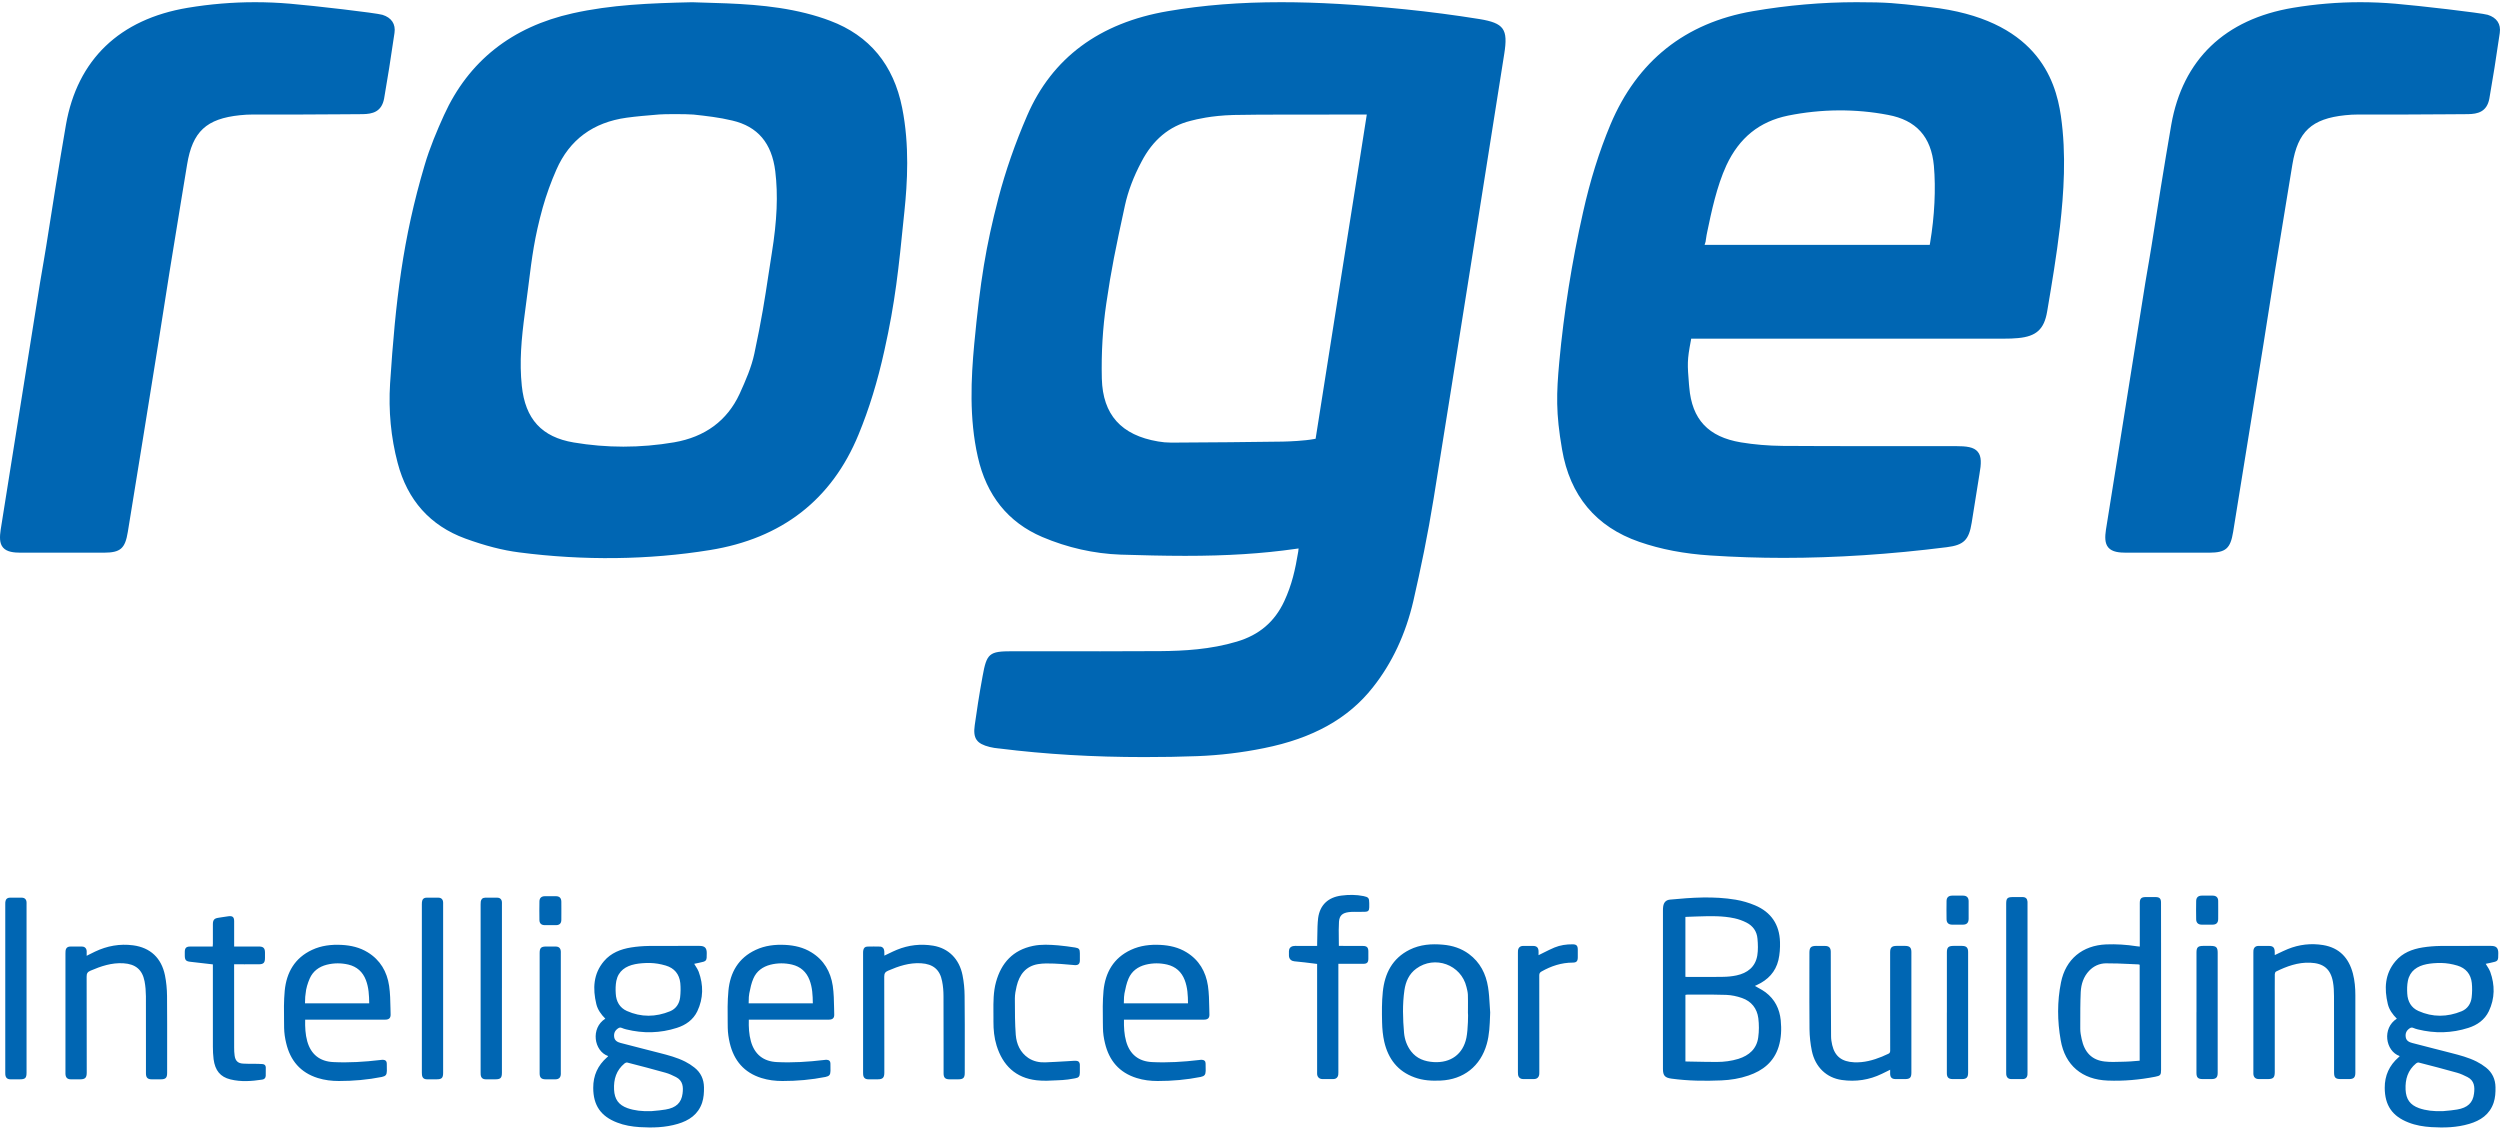 <svg width="150" height="68" viewBox="0 0 150 68" fill="none" xmlns="http://www.w3.org/2000/svg">
<path fill-rule="evenodd" clip-rule="evenodd" d="M115.791 0.424C122.15 1.147 123.327 4.719 123.652 6.948C123.99 9.28 123.822 11.613 123.6 13.588C123.395 15.343 123.095 17.119 122.85 18.567L122.826 18.706C122.647 19.755 122.177 20.184 121.088 20.285C120.812 20.313 120.532 20.319 120.273 20.319H101.472L101.451 20.439C101.224 21.627 101.242 21.848 101.339 23.06L101.34 23.07L101.356 23.235C101.514 25.165 102.498 26.214 104.453 26.542C105.248 26.674 106.089 26.745 106.955 26.754C108.66 26.765 110.364 26.768 112.065 26.768L117.322 26.767C117.994 26.767 118.43 26.821 118.664 27.105C118.901 27.383 118.879 27.826 118.767 28.45C118.609 29.421 118.451 30.399 118.3 31.371C118.134 32.404 117.825 32.706 116.798 32.833C113.434 33.258 110.142 33.473 107.015 33.473C105.563 33.473 104.087 33.425 102.631 33.329C101.047 33.227 99.649 32.959 98.359 32.512C95.76 31.613 94.196 29.745 93.722 26.959C93.344 24.768 93.384 23.627 93.557 21.709C93.833 18.741 94.31 15.725 94.981 12.745C95.408 10.83 95.946 9.105 96.627 7.474C98.233 3.658 101.108 1.369 105.174 0.67C107.242 0.314 109.337 0.132 111.39 0.132C113.236 0.132 113.769 0.193 115.377 0.377L115.791 0.424ZM115.784 14.694L115.806 14.569C116.074 12.973 116.155 11.331 116.033 9.944C115.873 8.205 114.972 7.206 113.281 6.894C111.334 6.519 109.279 6.534 107.281 6.937C105.566 7.29 104.357 8.265 103.584 9.919C103.001 11.184 102.677 12.743 102.441 13.878L102.439 13.887C102.406 14.026 102.385 14.168 102.364 14.306L102.35 14.396L102.336 14.499L102.275 14.694H115.784ZM77.709 56.754C77.537 56.75 77.339 56.825 77.339 57.063H77.336V57.329C77.336 57.565 77.508 57.665 77.659 57.678C77.868 57.694 78.077 57.719 78.286 57.744C78.342 57.751 78.398 57.758 78.455 57.765C78.572 57.778 78.689 57.793 78.809 57.808L78.811 57.809L78.812 57.809L78.813 57.809L78.815 57.809C78.885 57.818 78.955 57.827 79.027 57.836V58.025V64.3C79.027 64.311 79.027 64.322 79.026 64.333L79.026 64.349C79.025 64.382 79.025 64.415 79.027 64.449C79.041 64.624 79.158 64.739 79.334 64.743C79.561 64.746 79.788 64.746 80.016 64.742C80.171 64.739 80.279 64.631 80.296 64.476C80.303 64.43 80.303 64.383 80.302 64.335L80.302 64.299V58.025V57.829H80.488L80.737 57.829L80.922 57.829C81.211 57.829 81.5 57.83 81.791 57.829C82.026 57.829 82.101 57.745 82.101 57.517V57.089C82.101 56.849 82.013 56.757 81.775 56.757C81.371 56.754 80.965 56.754 80.557 56.754H80.547H80.332C80.332 56.603 80.33 56.453 80.328 56.305C80.323 55.967 80.318 55.634 80.339 55.302C80.366 54.932 80.545 54.78 80.917 54.729C81.018 54.713 81.119 54.712 81.218 54.711H81.218L81.243 54.71C81.325 54.71 81.409 54.71 81.492 54.711H81.492C81.626 54.712 81.76 54.712 81.893 54.709C82.087 54.703 82.151 54.638 82.154 54.446C82.157 54.387 82.156 54.328 82.155 54.269C82.154 54.24 82.154 54.21 82.154 54.181C82.154 53.885 82.108 53.826 81.812 53.765C81.374 53.677 80.931 53.677 80.49 53.734C79.696 53.834 79.196 54.29 79.088 55.086C79.049 55.416 79.044 55.752 79.04 56.089C79.038 56.251 79.036 56.413 79.03 56.575C79.029 56.612 79.029 56.65 79.029 56.689C79.029 56.71 79.03 56.732 79.03 56.754C78.875 56.754 78.724 56.755 78.574 56.755H78.574H78.574H78.574H78.574H78.574H78.574H78.574H78.574H78.574H78.574H78.574H78.573H78.573H78.573H78.573H78.573H78.573C78.28 56.757 77.994 56.758 77.709 56.754ZM33.682 54.643L33.682 54.783C33.682 54.922 33.682 55.061 33.68 55.201C33.676 55.402 33.571 55.506 33.366 55.509C33.138 55.51 32.907 55.51 32.678 55.509C32.479 55.506 32.368 55.402 32.365 55.2C32.359 54.828 32.359 54.457 32.366 54.086C32.369 53.878 32.486 53.775 32.692 53.772H33.354C33.569 53.775 33.677 53.88 33.68 54.101C33.682 54.237 33.682 54.372 33.682 54.508V54.508L33.682 54.643ZM30.115 59.295V64.36C30.115 64.679 30.031 64.759 29.718 64.759C29.654 64.759 29.591 64.759 29.527 64.759H29.527H29.525C29.398 64.76 29.27 64.76 29.143 64.759C28.956 64.756 28.858 64.663 28.84 64.476C28.837 64.428 28.837 64.38 28.837 64.329V64.328V54.269V54.269C28.837 54.209 28.837 54.151 28.845 54.095C28.868 53.949 28.956 53.866 29.106 53.861C29.349 53.858 29.594 53.858 29.84 53.861C30.001 53.863 30.102 53.96 30.115 54.124C30.118 54.159 30.117 54.194 30.117 54.229L30.117 54.23C30.116 54.244 30.116 54.258 30.116 54.272V59.295H30.115ZM1.593 64.362V59.309V54.275C1.593 54.26 1.593 54.245 1.594 54.231C1.594 54.195 1.595 54.161 1.592 54.125C1.579 53.96 1.479 53.866 1.317 53.861C1.076 53.859 0.837 53.859 0.597 53.861C0.43 53.863 0.338 53.955 0.319 54.121C0.316 54.161 0.316 54.201 0.316 54.24L0.316 54.269V64.342L0.316 64.369C0.316 64.405 0.316 64.44 0.319 64.476C0.338 64.663 0.435 64.757 0.624 64.759C0.751 64.761 0.878 64.76 1.005 64.76C1.069 64.759 1.132 64.759 1.196 64.759C1.513 64.759 1.593 64.679 1.593 64.362ZM26.588 59.309V64.362C26.588 64.679 26.508 64.759 26.191 64.759C26.127 64.759 26.063 64.759 26 64.76H25.999H25.999H25.999H25.999H25.999H25.999H25.998H25.998H25.998C25.871 64.76 25.745 64.761 25.62 64.759C25.426 64.757 25.332 64.663 25.317 64.476C25.311 64.438 25.311 64.4 25.311 64.361L25.311 64.342V54.269L25.311 54.248C25.311 54.206 25.311 54.164 25.317 54.121C25.334 53.955 25.424 53.863 25.593 53.861C25.832 53.859 26.073 53.859 26.313 53.861C26.475 53.866 26.573 53.96 26.586 54.125C26.59 54.16 26.59 54.194 26.589 54.229L26.588 54.251L26.588 54.275V59.309ZM14.047 57.857V58.025C14.047 59.635 14.047 61.248 14.049 62.857C14.049 63.018 14.054 63.182 14.078 63.34C14.121 63.654 14.278 63.802 14.594 63.817C14.786 63.828 14.977 63.828 15.169 63.828C15.275 63.829 15.382 63.829 15.489 63.831C15.575 63.834 15.659 63.839 15.745 63.844H15.745H15.745H15.745H15.745H15.745H15.745L15.754 63.845C15.875 63.854 15.943 63.922 15.947 64.043C15.947 64.21 15.947 64.377 15.944 64.543C15.943 64.675 15.863 64.757 15.738 64.776C15.105 64.873 14.463 64.921 13.828 64.765C13.22 64.617 12.905 64.232 12.815 63.55C12.785 63.303 12.773 63.051 12.773 62.805C12.771 61.617 12.771 60.428 12.772 59.241V59.24L12.772 58.058V57.863C12.316 57.809 11.874 57.758 11.434 57.709C11.159 57.681 11.087 57.608 11.087 57.326V57.106C11.091 56.882 11.176 56.794 11.398 56.793C11.679 56.79 11.961 56.79 12.241 56.791H12.241H12.241H12.242H12.242H12.242H12.242H12.242H12.243H12.243H12.243H12.243H12.244H12.244H12.244H12.244H12.245H12.245H12.245H12.245H12.246H12.246H12.246H12.246H12.247H12.247H12.247H12.248C12.362 56.791 12.475 56.791 12.588 56.791H12.763C12.769 56.729 12.773 56.677 12.773 56.625V55.449C12.775 55.194 12.857 55.1 13.115 55.065C13.201 55.053 13.286 55.039 13.371 55.025L13.371 55.025C13.484 55.008 13.596 54.99 13.71 54.975C13.956 54.944 14.049 55.025 14.049 55.271C14.049 55.567 14.049 55.864 14.049 56.161C14.049 56.309 14.049 56.459 14.049 56.608V56.791H14.211C14.357 56.791 14.505 56.791 14.652 56.791H14.653H14.653H14.655H14.656H14.656H14.657H14.658H14.658H14.659H14.659H14.66H14.66H14.661H14.662H14.662H14.663H14.663H14.664H14.664H14.665H14.665H14.666H14.667H14.667H14.668H14.668H14.669H14.669H14.67C14.961 56.79 15.253 56.789 15.546 56.791C15.802 56.793 15.897 56.892 15.899 57.148C15.9 57.221 15.899 57.292 15.899 57.364C15.899 57.4 15.899 57.435 15.899 57.471C15.899 57.769 15.813 57.857 15.517 57.857C15.23 57.858 14.944 57.858 14.657 57.858C14.514 57.857 14.371 57.857 14.228 57.857H14.047ZM5.2 57.348C5.249 57.323 5.297 57.298 5.344 57.274L5.346 57.273L5.346 57.273C5.469 57.211 5.585 57.152 5.704 57.096C6.428 56.751 7.191 56.615 7.987 56.719C9.02 56.857 9.683 57.477 9.897 58.515C9.979 58.92 10.018 59.34 10.022 59.755C10.031 60.889 10.03 62.025 10.029 63.163C10.028 63.567 10.028 63.972 10.028 64.377C10.028 64.671 9.937 64.76 9.639 64.76H9.111C8.855 64.76 8.757 64.656 8.757 64.403C8.757 63.941 8.757 63.478 8.757 63.016C8.758 61.937 8.759 60.858 8.755 59.777C8.751 59.474 8.73 59.168 8.673 58.873C8.536 58.175 8.127 57.842 7.409 57.797C6.704 57.752 6.061 57.97 5.425 58.243C5.251 58.317 5.196 58.408 5.198 58.6C5.204 60.516 5.204 62.435 5.204 64.353V64.356C5.204 64.665 5.107 64.76 4.804 64.76C4.744 64.76 4.683 64.76 4.623 64.761H4.623H4.622H4.622H4.62C4.5 64.761 4.379 64.761 4.256 64.76C4.041 64.759 3.937 64.656 3.927 64.436V64.333V57.212V57.212C3.927 57.164 3.927 57.114 3.932 57.066C3.946 56.892 4.041 56.795 4.215 56.794C4.45 56.79 4.685 56.788 4.921 56.794C5.087 56.795 5.191 56.901 5.201 57.069C5.202 57.118 5.201 57.168 5.201 57.222C5.2 57.261 5.2 57.303 5.2 57.348ZM18.31 61.179C18.3 61.633 18.32 62.063 18.436 62.481C18.657 63.259 19.184 63.688 20.002 63.725C20.937 63.771 21.872 63.711 22.803 63.602L22.836 63.598C22.889 63.592 22.942 63.585 22.994 63.589C23.136 63.6 23.206 63.669 23.207 63.814C23.212 63.96 23.212 64.107 23.212 64.254C23.207 64.488 23.142 64.568 22.911 64.617C22.059 64.786 21.201 64.861 20.329 64.86C19.904 64.86 19.481 64.811 19.07 64.682C18.027 64.357 17.416 63.632 17.17 62.585C17.097 62.288 17.053 61.979 17.047 61.673C17.046 61.546 17.044 61.419 17.043 61.292V61.292C17.034 60.674 17.025 60.056 17.083 59.444C17.188 58.351 17.684 57.477 18.723 56.993C19.285 56.73 19.883 56.662 20.499 56.694C21.053 56.723 21.584 56.844 22.063 57.139C22.816 57.6 23.222 58.303 23.347 59.15C23.412 59.598 23.421 60.055 23.429 60.511C23.431 60.633 23.433 60.754 23.437 60.875C23.441 61.091 23.328 61.179 23.109 61.179H18.501H18.31ZM22.153 60.201C22.147 59.716 22.124 59.249 21.953 58.802C21.764 58.31 21.413 57.997 20.9 57.874C20.466 57.775 20.039 57.775 19.607 57.883C19.14 58.002 18.775 58.27 18.582 58.713C18.461 58.994 18.36 59.309 18.338 59.611C18.312 59.742 18.309 59.878 18.306 60.015C18.305 60.077 18.303 60.139 18.3 60.201H22.153ZM53.324 57.212L53.323 57.212L53.323 57.213C53.238 57.254 53.151 57.296 53.061 57.338C53.061 57.315 53.062 57.294 53.062 57.273V57.272C53.062 57.201 53.063 57.135 53.057 57.069C53.048 56.911 52.95 56.8 52.804 56.795C52.55 56.788 52.296 56.788 52.041 56.795C51.898 56.797 51.817 56.885 51.796 57.023C51.784 57.079 51.785 57.137 51.785 57.194V57.194L51.785 57.211V64.333C51.785 64.372 51.783 64.413 51.788 64.451C51.796 64.653 51.898 64.757 52.102 64.759C52.224 64.761 52.349 64.76 52.473 64.76C52.535 64.759 52.597 64.759 52.659 64.759C52.965 64.759 53.06 64.663 53.06 64.356L53.06 63.203C53.061 61.668 53.061 60.134 53.054 58.6C53.054 58.408 53.11 58.317 53.282 58.243C53.918 57.968 54.557 57.752 55.266 57.796C55.982 57.84 56.396 58.175 56.526 58.873C56.587 59.168 56.61 59.475 56.61 59.777C56.617 60.837 56.616 61.897 56.615 62.957C56.615 63.439 56.615 63.921 56.615 64.403C56.615 64.659 56.714 64.759 56.97 64.759H57.496C57.792 64.759 57.885 64.671 57.885 64.377C57.885 63.992 57.886 63.607 57.886 63.221C57.888 62.065 57.889 60.909 57.876 59.755C57.873 59.339 57.834 58.919 57.752 58.513C57.557 57.531 56.907 56.894 55.99 56.741C55.243 56.619 54.517 56.7 53.817 56.986C53.651 57.054 53.49 57.132 53.324 57.212ZM59.605 60.715L59.606 60.788L59.606 60.888L59.607 60.986V60.986V60.986V60.986V60.986V60.986V60.986V60.986V60.987V60.987C59.607 61.086 59.608 61.187 59.607 61.287C59.604 61.779 59.65 62.265 59.796 62.736C60.166 63.925 60.939 64.676 62.2 64.817C62.605 64.864 63.02 64.841 63.434 64.818C63.54 64.812 63.646 64.806 63.752 64.802C63.97 64.792 64.189 64.754 64.407 64.716L64.507 64.699C64.722 64.665 64.788 64.585 64.791 64.365C64.794 64.202 64.795 64.04 64.791 63.878C64.784 63.733 64.711 63.657 64.563 63.647C64.527 63.644 64.491 63.646 64.454 63.648C64.438 63.649 64.421 63.65 64.404 63.65C64.289 63.657 64.174 63.664 64.06 63.671H64.06C63.614 63.697 63.166 63.724 62.718 63.741C62.36 63.755 62.008 63.684 61.697 63.477C61.211 63.145 60.991 62.645 60.946 62.092C60.895 61.416 60.894 60.738 60.893 60.058V60.058V60.058V60.058V60.058V60.058V60.058V60.058V60.057V60.057V60.057V60.057V60.057V60.057V60.057V60.057V60.057V60.057V60.057V60.057V60.057V60.057V60.056V60.056V60.056V60.056V60.056L60.892 59.907C60.892 59.662 60.941 59.41 60.999 59.168C61.164 58.481 61.544 57.971 62.283 57.847C62.599 57.795 62.926 57.803 63.248 57.815C63.529 57.825 63.81 57.849 64.092 57.874C64.22 57.885 64.349 57.896 64.478 57.906C64.695 57.921 64.791 57.837 64.792 57.624C64.794 57.483 64.794 57.341 64.792 57.197C64.791 56.955 64.745 56.889 64.509 56.851C64.167 56.798 63.829 56.751 63.488 56.721C62.986 56.682 62.482 56.649 61.981 56.754C60.779 57.002 60.08 57.768 59.761 58.92C59.599 59.509 59.602 60.109 59.605 60.715V60.715ZM32.379 57.181V60.762H32.378V64.404C32.378 64.656 32.482 64.759 32.736 64.759C32.803 64.759 32.869 64.759 32.936 64.76C33.069 64.76 33.202 64.761 33.336 64.759C33.535 64.755 33.642 64.648 33.649 64.449C33.65 64.441 33.65 64.433 33.65 64.425C33.65 64.416 33.65 64.408 33.65 64.4C33.649 64.392 33.649 64.384 33.649 64.376V57.168C33.649 57.16 33.649 57.151 33.65 57.143C33.65 57.127 33.651 57.111 33.649 57.093C33.639 56.901 33.541 56.794 33.347 56.793C33.21 56.789 33.073 56.79 32.937 56.791C32.882 56.791 32.828 56.791 32.773 56.791C32.465 56.791 32.379 56.877 32.379 57.181ZM105.295 59.155C105.365 59.197 105.437 59.237 105.51 59.277C105.655 59.357 105.803 59.438 105.933 59.537C106.489 59.957 106.774 60.529 106.844 61.213C106.896 61.753 106.878 62.288 106.717 62.809C106.432 63.716 105.776 64.237 104.908 64.532C104.383 64.713 103.838 64.8 103.284 64.824C102.282 64.867 101.284 64.853 100.287 64.718C99.895 64.665 99.777 64.534 99.777 64.137C99.775 63.311 99.776 62.486 99.776 61.66C99.777 61.248 99.777 60.835 99.777 60.422V54.638C99.777 54.554 99.778 54.47 99.791 54.387C99.827 54.142 99.958 53.999 100.204 53.976C101.516 53.851 102.833 53.762 104.141 53.982C104.535 54.048 104.931 54.164 105.3 54.32C106.266 54.726 106.771 55.475 106.8 56.524C106.81 56.885 106.787 57.258 106.704 57.608C106.535 58.313 106.074 58.797 105.418 59.097C105.371 59.118 105.328 59.138 105.295 59.155ZM101.609 63.698L101.609 63.698C102.077 63.708 102.543 63.717 103.008 63.717C103.448 63.717 103.882 63.661 104.306 63.531C104.949 63.328 105.403 62.93 105.494 62.24C105.546 61.864 105.546 61.471 105.499 61.092C105.422 60.506 105.086 60.078 104.521 59.881C104.218 59.774 103.892 59.705 103.57 59.693C103.025 59.672 102.479 59.675 101.932 59.677H101.932H101.932H101.932H101.931H101.931H101.931H101.931H101.931H101.931H101.931H101.931H101.931H101.93H101.93H101.93H101.93H101.93H101.93H101.93C101.698 59.678 101.465 59.678 101.233 59.678C101.219 59.678 101.205 59.679 101.192 59.681C101.18 59.683 101.168 59.685 101.157 59.687L101.156 59.688C101.146 59.69 101.136 59.692 101.125 59.693V63.688H101.126L101.344 63.693L101.609 63.698ZM101.124 58.609L101.133 58.61C101.172 58.613 101.197 58.616 101.225 58.616C101.422 58.616 101.618 58.617 101.815 58.617H101.815H101.816H101.816H101.816H101.816H101.816H101.816H101.816H101.816H101.816H101.817H101.817H101.817H101.817H101.817H101.817H101.817H101.817H101.817C102.34 58.619 102.861 58.62 103.382 58.61C103.654 58.607 103.926 58.58 104.189 58.525C104.845 58.384 105.321 58.021 105.438 57.328C105.49 56.999 105.48 56.653 105.448 56.316C105.412 55.88 105.171 55.546 104.783 55.352C104.559 55.24 104.316 55.151 104.075 55.099C103.348 54.94 102.608 54.963 101.87 54.987L101.706 54.992C101.558 54.995 101.408 55.002 101.256 55.009H101.256L101.124 55.015V58.609ZM143.81 61.12C142.913 61.687 143.122 63.065 143.979 63.363L143.976 63.368C143.968 63.382 143.963 63.391 143.958 63.398L143.931 63.423L143.915 63.437C143.359 63.922 143.08 64.531 143.084 65.273C143.088 66.32 143.535 66.975 144.516 67.352C144.95 67.524 145.408 67.596 145.872 67.627C146.644 67.675 147.411 67.654 148.157 67.432C148.83 67.233 149.375 66.875 149.616 66.169C149.718 65.865 149.735 65.55 149.73 65.236C149.722 64.752 149.537 64.352 149.16 64.053C148.987 63.916 148.797 63.795 148.601 63.696C148.112 63.448 147.581 63.311 147.052 63.175L146.936 63.145C146.662 63.074 146.389 63.005 146.116 62.935L146.114 62.935C145.653 62.817 145.192 62.7 144.731 62.578C144.549 62.53 144.376 62.447 144.344 62.228C144.309 61.996 144.389 61.824 144.584 61.696C144.655 61.649 144.722 61.64 144.802 61.676C144.887 61.713 144.978 61.742 145.068 61.764C146.089 62.016 147.103 61.993 148.101 61.673C148.635 61.504 149.08 61.191 149.33 60.674C149.697 59.9 149.7 59.101 149.413 58.306C149.37 58.19 149.302 58.082 149.232 57.973C149.202 57.926 149.172 57.878 149.143 57.829C149.237 57.809 149.331 57.788 149.431 57.769C149.662 57.72 149.779 57.696 149.838 57.624C149.897 57.551 149.897 57.429 149.897 57.183C149.897 56.877 149.776 56.754 149.466 56.754L149.109 56.754L148.649 56.753H148.648H148.648H148.647H148.647H148.647H148.646H148.646H148.645H148.645H148.645H148.644H148.644H148.643H148.643H148.643H148.642H148.642H148.641C147.899 56.752 147.16 56.751 146.416 56.758C146.064 56.763 145.706 56.791 145.356 56.847C144.729 56.948 144.15 57.173 143.73 57.671C143.087 58.431 143.048 59.32 143.268 60.24C143.352 60.587 143.559 60.87 143.81 61.12ZM145.598 57.85C145.858 57.799 146.128 57.778 146.47 57.778C146.826 57.788 147.102 57.837 147.438 57.934C147.95 58.086 148.253 58.449 148.309 58.982C148.337 59.268 148.332 59.564 148.299 59.848C148.254 60.223 148.049 60.529 147.7 60.674C146.837 61.028 145.959 61.044 145.104 60.658C144.67 60.465 144.46 60.085 144.435 59.618C144.419 59.364 144.423 59.101 144.472 58.854C144.593 58.25 145.034 57.963 145.598 57.85ZM146.73 66.654L146.73 66.654L146.69 66.658C146.65 66.661 146.613 66.664 146.581 66.668C146.005 66.688 145.562 66.635 145.144 66.49C144.603 66.297 144.362 65.953 144.335 65.381C144.307 64.755 144.466 64.215 144.967 63.802C145.006 63.768 145.082 63.741 145.127 63.753C145.901 63.95 146.662 64.15 147.428 64.365C147.642 64.424 147.849 64.524 148.05 64.625C148.466 64.839 148.494 65.219 148.441 65.619C148.374 66.165 148.057 66.467 147.424 66.572C147.174 66.616 146.919 66.638 146.73 66.654ZM128.387 56.794V56.622V54.181C128.387 53.916 128.478 53.824 128.741 53.824H129.332C129.573 53.825 129.661 53.915 129.661 54.154C129.664 55.072 129.664 55.99 129.664 56.908V64.185C129.664 64.498 129.625 64.545 129.315 64.604C128.373 64.787 127.421 64.873 126.463 64.834C124.931 64.779 123.901 63.922 123.642 62.412C123.438 61.262 123.427 60.093 123.66 58.943C123.939 57.548 124.948 56.724 126.37 56.664C126.981 56.64 127.593 56.68 128.196 56.774C128.236 56.781 128.278 56.785 128.325 56.789C128.345 56.79 128.365 56.792 128.387 56.794ZM128.319 57.866C128.311 57.864 128.304 57.863 128.296 57.863C128.126 57.856 127.957 57.848 127.787 57.84C127.308 57.818 126.829 57.796 126.35 57.8C125.965 57.805 125.619 57.962 125.348 58.247C125.011 58.602 124.869 59.049 124.844 59.515C124.815 60.16 124.815 60.809 124.816 61.456L124.816 61.731C124.816 61.932 124.854 62.134 124.897 62.331C125.068 63.148 125.516 63.606 126.282 63.691C126.616 63.729 126.958 63.717 127.295 63.706C127.382 63.703 127.467 63.7 127.553 63.699C127.742 63.695 127.931 63.678 128.121 63.662L128.121 63.662C128.207 63.655 128.293 63.648 128.38 63.642V57.883C128.355 57.876 128.336 57.869 128.319 57.866ZM89.404 60.935L89.404 60.934L89.404 60.933L89.405 60.932L89.405 60.931L89.407 60.855L89.411 60.748C89.4 60.598 89.391 60.447 89.382 60.297C89.362 59.941 89.341 59.585 89.284 59.234C89.158 58.431 88.805 57.736 88.135 57.239C87.673 56.899 87.147 56.731 86.583 56.682C85.891 56.618 85.21 56.669 84.579 56.982C83.539 57.5 83.082 58.408 82.969 59.503C82.904 60.11 82.912 60.727 82.925 61.334C82.934 61.726 82.969 62.123 83.056 62.506C83.291 63.525 83.862 64.281 84.876 64.645C85.377 64.829 85.903 64.859 86.435 64.834C87.817 64.773 88.829 63.973 89.206 62.642C89.364 62.083 89.384 61.51 89.404 60.935ZM88.078 60.437C88.077 60.544 88.076 60.652 88.076 60.759C88.096 60.762 88.085 61.771 87.985 62.261C87.784 63.257 87.036 63.788 86.018 63.725C85.479 63.69 85.006 63.522 84.664 63.079C84.415 62.753 84.281 62.375 84.243 61.974C84.169 61.12 84.142 60.26 84.266 59.406C84.341 58.898 84.542 58.435 84.975 58.119C86.088 57.301 87.671 57.881 87.988 59.218L87.989 59.223C88.027 59.373 88.066 59.528 88.073 59.683C88.081 59.934 88.079 60.185 88.078 60.436V60.437ZM136.486 57.305C136.552 57.274 136.617 57.242 136.682 57.212L136.682 57.212L136.683 57.211L136.683 57.211C136.884 57.115 137.075 57.024 137.268 56.944C137.95 56.667 138.662 56.586 139.388 56.704C140.366 56.867 140.928 57.477 141.174 58.411C141.285 58.838 141.321 59.273 141.321 59.715V64.362C141.321 64.646 141.225 64.745 140.938 64.745H140.451C140.129 64.745 140.044 64.659 140.044 64.345C140.044 63.963 140.044 63.581 140.044 63.199V63.199V63.199V63.198V63.198V63.197V63.197V63.197V63.196V63.196V63.195V63.195V63.195V63.194V63.194V63.193C140.045 62.052 140.046 60.913 140.04 59.773C140.04 59.488 140.027 59.197 139.978 58.918C139.838 58.139 139.413 57.792 138.608 57.762C137.871 57.733 137.203 57.978 136.56 58.294C136.518 58.316 136.488 58.397 136.488 58.448C136.484 58.775 136.485 59.101 136.485 59.427V59.427V59.427V59.427L136.486 59.603L136.486 59.753V64.325C136.486 64.653 136.395 64.745 136.063 64.745L135.926 64.745H135.923C135.837 64.745 135.75 64.745 135.664 64.745C135.615 64.744 135.566 64.744 135.516 64.743C135.33 64.74 135.223 64.638 135.203 64.454C135.203 64.437 135.202 64.421 135.202 64.405C135.202 64.382 135.202 64.359 135.202 64.338V57.158V57.158C135.202 57.115 135.202 57.07 135.206 57.026C135.227 56.855 135.33 56.76 135.499 56.756C135.675 56.752 135.852 56.753 136.03 56.755L136.137 56.756C136.38 56.756 136.476 56.855 136.483 57.096C136.486 57.157 136.486 57.222 136.486 57.3V57.305ZM112.911 64.43C113.074 64.353 113.23 64.275 113.41 64.185L113.409 64.236L113.409 64.298C113.408 64.341 113.407 64.38 113.408 64.419C113.411 64.644 113.509 64.742 113.736 64.745H114.298C114.597 64.745 114.683 64.656 114.683 64.356V59.888V57.12C114.683 56.857 114.581 56.757 114.316 56.754H113.782C113.506 56.757 113.408 56.858 113.408 57.131V59.883C113.408 60.144 113.408 60.406 113.408 60.667V60.667V60.668V60.668V60.668V60.672C113.407 61.459 113.407 62.248 113.411 63.035C113.411 63.139 113.38 63.199 113.286 63.234C113.209 63.263 113.136 63.297 113.064 63.332C113.015 63.355 112.967 63.378 112.919 63.398C112.385 63.616 111.838 63.764 111.253 63.738C110.512 63.706 110.092 63.384 109.932 62.702C109.893 62.531 109.864 62.351 109.864 62.175C109.856 61.287 109.854 60.398 109.851 59.508V59.507C109.85 59.173 109.85 58.839 109.848 58.505C109.847 58.294 109.847 58.083 109.848 57.871V57.871V57.871V57.87V57.87V57.87V57.87V57.87V57.87V57.87V57.869V57.869V57.869V57.869V57.869C109.848 57.614 109.848 57.358 109.846 57.102C109.843 56.864 109.736 56.757 109.501 56.757C109.323 56.754 109.148 56.754 108.972 56.754H108.967C108.656 56.757 108.565 56.848 108.565 57.164C108.565 57.581 108.564 57.997 108.563 58.413V58.413V58.413V58.414V58.414V58.414V58.414V58.415V58.415V58.415V58.415V58.416V58.416V58.416V58.416C108.562 59.528 108.56 60.64 108.57 61.751C108.576 62.187 108.623 62.63 108.711 63.055C108.915 64.027 109.592 64.671 110.51 64.799C111.346 64.918 112.15 64.799 112.911 64.43ZM121.651 59.283V64.301C121.651 64.36 121.653 64.419 121.648 64.477C121.632 64.651 121.534 64.743 121.359 64.745C121.128 64.748 120.902 64.748 120.677 64.745C120.495 64.743 120.395 64.645 120.374 64.466C120.371 64.421 120.371 64.377 120.371 64.332V54.226C120.371 53.893 120.444 53.824 120.782 53.824L120.867 53.823L120.975 53.823H120.976C121.104 53.822 121.232 53.822 121.362 53.824C121.547 53.829 121.636 53.92 121.651 54.105C121.653 54.16 121.651 54.215 121.651 54.268V59.283ZM92.638 57.149L92.638 57.149L92.638 57.149L92.638 57.149C92.531 57.203 92.423 57.257 92.312 57.311C92.312 57.278 92.312 57.242 92.313 57.205C92.313 57.166 92.313 57.125 92.313 57.086C92.311 56.861 92.207 56.757 91.989 56.756C91.787 56.753 91.586 56.753 91.382 56.756C91.205 56.76 91.099 56.857 91.079 57.033C91.075 57.077 91.075 57.124 91.075 57.168V57.168V64.326C91.075 64.376 91.075 64.426 91.082 64.476C91.103 64.642 91.215 64.74 91.382 64.743C91.603 64.746 91.825 64.746 92.049 64.743C92.229 64.739 92.339 64.629 92.356 64.45C92.361 64.41 92.36 64.37 92.359 64.331L92.359 64.319C92.359 64.309 92.359 64.299 92.359 64.289L92.359 63.122V63.113V63.112V63.112V63.112V63.112V63.111V63.111V63.111V63.111V63.111V63.111V63.11C92.359 61.58 92.359 60.05 92.356 58.519C92.356 58.404 92.396 58.344 92.491 58.29C93.072 57.961 93.685 57.758 94.361 57.756C94.591 57.756 94.666 57.672 94.667 57.44C94.67 57.282 94.672 57.124 94.667 56.968C94.663 56.736 94.586 56.66 94.353 56.659C93.977 56.656 93.613 56.709 93.268 56.851C93.055 56.94 92.849 57.043 92.638 57.149L92.638 57.149ZM116.813 60.752V57.143C116.813 56.847 116.902 56.757 117.204 56.754H117.722C117.985 56.757 118.087 56.858 118.087 57.123V61.222V64.359C118.087 64.646 117.993 64.745 117.709 64.745H117.16C116.912 64.742 116.811 64.642 116.811 64.393V60.752H116.813ZM131.789 57.151V60.734H131.787V64.372C131.787 64.651 131.881 64.745 132.162 64.745H132.695C132.962 64.743 133.061 64.644 133.061 64.376V62.943V57.17C133.061 56.844 132.974 56.757 132.654 56.754H132.182C131.874 56.757 131.789 56.845 131.789 57.151ZM133.093 54.605C133.093 54.783 133.093 54.959 133.091 55.136C133.091 55.365 132.981 55.477 132.759 55.479C132.537 55.48 132.314 55.48 132.092 55.479C131.89 55.475 131.773 55.365 131.77 55.157C131.763 54.791 131.763 54.428 131.77 54.063C131.773 53.848 131.89 53.74 132.103 53.738C132.322 53.734 132.547 53.733 132.769 53.738C132.976 53.74 133.09 53.853 133.091 54.057C133.093 54.237 133.093 54.415 133.093 54.594V54.605ZM118.118 55.136C118.119 54.961 118.118 54.783 118.118 54.605C118.118 54.544 118.118 54.483 118.118 54.423V54.42C118.119 54.3 118.119 54.18 118.118 54.06C118.114 53.853 118.001 53.74 117.793 53.738C117.571 53.733 117.348 53.734 117.127 53.738C116.914 53.74 116.793 53.848 116.793 54.063C116.787 54.428 116.787 54.791 116.793 55.157C116.796 55.365 116.909 55.475 117.117 55.479C117.339 55.48 117.564 55.48 117.786 55.479C118.005 55.477 118.114 55.365 118.118 55.136ZM44.929 61.179C44.917 61.633 44.938 62.063 45.055 62.481C45.274 63.259 45.8 63.688 46.621 63.725C47.556 63.771 48.491 63.711 49.42 63.602L49.448 63.599C49.502 63.592 49.559 63.585 49.613 63.589C49.756 63.6 49.825 63.669 49.826 63.814C49.829 63.96 49.829 64.107 49.829 64.254C49.825 64.488 49.761 64.568 49.53 64.617C48.676 64.786 47.818 64.861 46.947 64.86C46.521 64.86 46.099 64.811 45.689 64.682C44.644 64.357 44.035 63.632 43.786 62.585C43.717 62.288 43.67 61.979 43.665 61.673C43.664 61.565 43.662 61.458 43.661 61.35C43.653 60.712 43.645 60.075 43.705 59.444C43.807 58.351 44.302 57.477 45.343 56.993C45.906 56.73 46.503 56.662 47.118 56.694C47.67 56.723 48.204 56.844 48.68 57.139C49.436 57.6 49.837 58.303 49.966 59.15C50.03 59.594 50.038 60.047 50.046 60.499V60.499C50.048 60.624 50.05 60.749 50.054 60.875C50.061 61.091 49.946 61.179 49.728 61.179H45.119H44.929ZM48.77 60.201C48.764 59.716 48.743 59.249 48.572 58.802C48.383 58.31 48.033 57.997 47.518 57.874C47.085 57.775 46.655 57.775 46.225 57.883C45.76 58.002 45.39 58.27 45.202 58.713C45.081 58.986 45.02 59.29 44.961 59.585L44.956 59.611C44.929 59.744 44.926 59.883 44.924 60.023V60.023V60.023C44.923 60.083 44.922 60.142 44.919 60.201H48.77ZM67.568 62.481C67.451 62.063 67.43 61.633 67.438 61.179H67.629H72.237C72.458 61.179 72.571 61.091 72.565 60.875C72.561 60.743 72.558 60.611 72.556 60.478C72.548 60.033 72.539 59.587 72.477 59.15C72.35 58.303 71.946 57.6 71.193 57.139C70.715 56.844 70.182 56.723 69.629 56.694C69.011 56.662 68.416 56.73 67.852 56.993C66.813 57.477 66.318 58.351 66.211 59.444C66.153 60.068 66.163 60.699 66.172 61.33V61.33C66.174 61.444 66.176 61.559 66.177 61.673C66.18 61.979 66.225 62.288 66.298 62.585C66.544 63.632 67.153 64.357 68.201 64.682C68.609 64.811 69.032 64.86 69.458 64.86C70.329 64.861 71.189 64.786 72.04 64.617C72.269 64.568 72.334 64.488 72.341 64.254V64.253C72.341 64.107 72.341 63.96 72.336 63.814C72.334 63.669 72.265 63.6 72.121 63.589C72.071 63.585 72.019 63.592 71.966 63.598L71.933 63.602C71.001 63.711 70.067 63.771 69.132 63.725C68.312 63.688 67.787 63.259 67.568 62.481ZM71.082 58.802C71.253 59.249 71.277 59.716 71.28 60.201H67.43C67.433 60.143 67.434 60.083 67.435 60.024V60.024V60.024V60.024C67.438 59.884 67.441 59.745 67.467 59.611L67.468 59.603C67.529 59.302 67.591 58.992 67.713 58.713C67.904 58.27 68.268 58.002 68.735 57.883C69.166 57.775 69.597 57.775 70.029 57.874C70.542 57.997 70.892 58.31 71.082 58.802ZM36.487 63.363C35.633 63.065 35.424 61.687 36.319 61.12C36.07 60.87 35.861 60.587 35.778 60.24C35.559 59.32 35.594 58.431 36.238 57.671C36.659 57.173 37.241 56.948 37.866 56.847C38.215 56.791 38.572 56.763 38.925 56.758C39.671 56.751 40.413 56.752 41.159 56.753C41.43 56.754 41.703 56.754 41.975 56.754C42.285 56.754 42.405 56.877 42.405 57.183C42.407 57.671 42.407 57.671 41.938 57.769L41.938 57.769C41.867 57.783 41.794 57.798 41.722 57.814L41.652 57.829C41.682 57.88 41.714 57.93 41.745 57.98L41.745 57.981L41.746 57.981L41.746 57.981C41.813 58.087 41.88 58.193 41.922 58.306C42.212 59.101 42.206 59.9 41.84 60.674C41.591 61.191 41.145 61.504 40.61 61.673C39.614 61.993 38.598 62.016 37.576 61.764C37.486 61.742 37.395 61.713 37.31 61.676C37.23 61.64 37.163 61.649 37.093 61.696C36.897 61.824 36.819 61.996 36.851 62.228C36.885 62.447 37.058 62.53 37.241 62.578C37.709 62.702 38.177 62.821 38.644 62.94L38.645 62.94C38.912 63.008 39.178 63.076 39.445 63.145L39.558 63.174C40.087 63.31 40.618 63.447 41.11 63.696C41.306 63.795 41.495 63.916 41.666 64.053C42.046 64.352 42.231 64.752 42.239 65.236C42.244 65.55 42.226 65.865 42.125 66.169C41.884 66.875 41.339 67.233 40.669 67.432C39.921 67.654 39.153 67.675 38.381 67.627C37.917 67.596 37.462 67.524 37.025 67.352C36.046 66.975 35.596 66.32 35.594 65.273C35.59 64.531 35.868 63.922 36.423 63.437C36.428 63.432 36.433 63.428 36.438 63.424C36.448 63.415 36.458 63.406 36.467 63.398C36.471 63.39 36.477 63.38 36.487 63.363ZM38.978 57.778C38.64 57.778 38.368 57.799 38.108 57.85C37.543 57.963 37.105 58.25 36.979 58.854C36.932 59.101 36.928 59.364 36.945 59.618C36.969 60.085 37.18 60.465 37.611 60.658C38.47 61.044 39.346 61.028 40.209 60.674C40.556 60.529 40.761 60.223 40.807 59.848C40.841 59.564 40.844 59.268 40.818 58.982C40.761 58.449 40.461 58.086 39.948 57.934C39.614 57.837 39.336 57.788 38.978 57.778ZM39.236 66.654L39.236 66.654H39.236C39.427 66.638 39.683 66.616 39.933 66.572C40.569 66.467 40.882 66.165 40.953 65.619C41.006 65.219 40.977 64.839 40.56 64.625C40.36 64.524 40.152 64.424 39.937 64.365C39.174 64.15 38.407 63.95 37.638 63.753C37.593 63.741 37.517 63.768 37.477 63.802C36.975 64.215 36.814 64.755 36.844 65.381C36.873 65.953 37.112 66.297 37.653 66.49C38.071 66.635 38.512 66.688 39.09 66.668C39.132 66.663 39.181 66.659 39.236 66.654ZM54.13 6.472C53.618 3.89 52.165 2.132 49.809 1.247C49.362 1.077 48.883 0.926 48.34 0.79C46.249 0.267 44.111 0.208 42.043 0.151L42.036 0.151L41.531 0.134C38.98 0.191 36.676 0.282 34.363 0.798C30.711 1.61 28.112 3.666 26.638 6.914C26.236 7.801 25.785 8.853 25.472 9.929C24.171 14.313 23.73 18.047 23.405 23.012C23.304 24.65 23.456 26.251 23.859 27.774C24.446 30.013 25.811 31.54 27.916 32.312C29.117 32.749 30.17 33.019 31.14 33.142C35.005 33.647 38.945 33.596 42.589 33.005C46.908 32.312 49.91 29.98 51.514 26.069C52.146 24.538 52.653 22.889 53.063 21.031C53.715 18.11 53.915 16.153 54.241 12.911L54.264 12.691C54.441 10.981 54.58 8.729 54.13 6.472ZM46.306 15.205C46.229 15.692 46.161 16.127 46.099 16.543C45.888 17.938 45.703 19.143 45.262 21.213C45.088 22.033 44.743 22.824 44.375 23.634C43.629 25.242 42.304 26.218 40.444 26.54C39.437 26.712 38.414 26.799 37.401 26.799C36.404 26.799 35.405 26.714 34.426 26.549C32.506 26.227 31.514 25.147 31.308 23.146C31.16 21.734 31.278 20.353 31.501 18.709C31.578 18.156 31.64 17.661 31.697 17.203L31.697 17.203L31.697 17.202L31.712 17.084L31.715 17.06C31.918 15.431 32.066 14.25 32.561 12.462C32.782 11.681 33.06 10.912 33.384 10.179C34.17 8.384 35.589 7.338 37.604 7.061C38.203 6.98 38.807 6.93 39.447 6.877L39.567 6.867C39.718 6.854 40.071 6.847 40.501 6.847C40.881 6.847 41.399 6.854 41.592 6.873L41.638 6.877C42.355 6.955 43.169 7.045 43.939 7.233C45.464 7.59 46.306 8.585 46.516 10.272C46.689 11.704 46.625 13.225 46.306 15.205ZM137.584 0.467C138.912 0.246 140.272 0.132 141.621 0.132C142.318 0.132 143.02 0.162 143.717 0.222C145.108 0.339 148.884 0.774 149.264 0.889C149.808 1.059 150.065 1.444 149.986 1.98C149.761 3.522 149.57 4.735 149.362 5.911C149.213 6.721 148.654 6.84 148.079 6.849C147.684 6.856 147.284 6.857 146.892 6.857L144.509 6.87H142.529H141.54C141.234 6.87 140.966 6.886 140.714 6.913C138.699 7.121 137.868 7.893 137.543 9.869L137.175 12.112C136.954 13.45 136.76 14.64 136.493 16.288C136.378 17.038 136.259 17.788 136.141 18.536L136.033 19.217L135.812 20.622C135.209 24.387 134.6 28.151 133.988 31.916C133.825 32.915 133.545 33.156 132.56 33.161C131.732 33.164 128.397 33.164 127.549 33.161C127.162 33.159 126.736 33.124 126.503 32.855C126.275 32.595 126.298 32.185 126.356 31.787C126.562 30.468 126.773 29.151 126.988 27.834L128.717 16.976L128.749 16.787L128.749 16.783L128.75 16.78C128.814 16.394 128.853 16.155 128.895 15.929C128.907 15.859 128.919 15.79 128.932 15.717C128.973 15.482 129.02 15.214 129.089 14.772C129.436 12.553 129.845 9.977 130.276 7.485C130.962 3.577 133.49 1.151 137.584 0.467ZM15.302 0.132C13.953 0.132 12.595 0.246 11.266 0.467C7.171 1.151 4.643 3.577 3.957 7.485C3.527 9.977 3.117 12.553 2.772 14.772C2.709 15.167 2.665 15.423 2.627 15.641C2.61 15.742 2.594 15.835 2.578 15.929C2.531 16.191 2.483 16.47 2.4 16.976L0.669 27.834C0.456 29.151 0.244 30.468 0.04 31.787C-0.018 32.185 -0.044 32.595 0.184 32.855C0.417 33.124 0.843 33.159 1.23 33.161C2.078 33.164 5.413 33.164 6.242 33.161C7.227 33.156 7.507 32.915 7.669 31.916C8.284 28.151 8.89 24.387 9.494 20.622L9.715 19.217C9.87 18.244 10.025 17.266 10.176 16.288C10.442 14.64 10.637 13.45 10.857 12.112L11.226 9.869C11.55 7.893 12.382 7.121 14.399 6.913C14.649 6.886 14.917 6.87 15.223 6.87H16.212H18.193L20.574 6.857C20.969 6.857 21.367 6.856 21.761 6.849C22.339 6.84 22.896 6.721 23.047 5.911C23.253 4.735 23.444 3.522 23.669 1.98C23.75 1.444 23.491 1.059 22.947 0.889C22.567 0.774 18.791 0.339 17.402 0.222C16.703 0.162 16 0.132 15.302 0.132ZM84.341 0.562C85.789 0.71 87.278 0.905 88.764 1.143C90.241 1.388 90.492 1.739 90.255 3.231C90 4.848 87.113 23.139 86.021 29.896C85.666 32.095 85.248 34.105 84.802 36.054C84.341 38.045 83.522 39.793 82.367 41.247C80.9 43.112 78.766 44.302 75.841 44.888C74.532 45.156 73.19 45.316 71.852 45.368C70.83 45.408 69.752 45.425 68.649 45.425C65.594 45.425 62.757 45.258 59.97 44.911L59.9 44.904C59.752 44.888 59.563 44.867 59.386 44.82C58.591 44.622 58.373 44.304 58.484 43.513C58.585 42.784 58.749 41.684 58.955 40.575C59.202 39.202 59.349 39.075 60.724 39.075L61.796 39.074L66.019 39.078C67.225 39.078 68.429 39.075 69.639 39.067C71.008 39.054 72.623 38.974 74.213 38.496C75.55 38.099 76.479 37.309 77.054 36.076C77.515 35.083 77.713 34.188 77.894 33.097L77.915 32.907L77.724 32.934C75.733 33.218 73.632 33.351 71.112 33.351C69.802 33.351 68.477 33.315 67.24 33.278C65.641 33.22 64.056 32.865 62.533 32.218C60.488 31.344 59.189 29.727 58.669 27.413C58.143 25.097 58.264 22.699 58.453 20.658C58.817 16.829 59.154 14.779 59.902 11.897C60.33 10.262 60.911 8.592 61.63 6.933C63.124 3.477 65.966 1.368 70.077 0.669C72.182 0.306 74.409 0.132 76.88 0.132C79.051 0.132 81.422 0.269 84.341 0.562ZM80.325 17.524C80.735 14.908 81.146 12.319 81.56 9.724L82.007 6.872L77.259 6.876C76.234 6.876 74.777 6.879 74.015 6.899C72.652 6.937 71.764 7.165 71.487 7.237C71.466 7.242 71.449 7.247 71.435 7.25C70.159 7.565 69.166 8.394 68.484 9.714C68.013 10.599 67.681 11.479 67.496 12.327C66.927 14.954 66.68 16.142 66.379 18.201C66.163 19.663 66.073 21.184 66.11 22.721C66.167 24.882 67.272 26.113 69.486 26.488C69.74 26.533 69.996 26.556 70.258 26.556H70.508L70.614 26.555C72.921 26.541 74.61 26.531 76.959 26.496C77.362 26.489 78.271 26.449 78.835 26.344L78.937 26.324L80.325 17.524Z" fill="#0066B3"/>
</svg>
